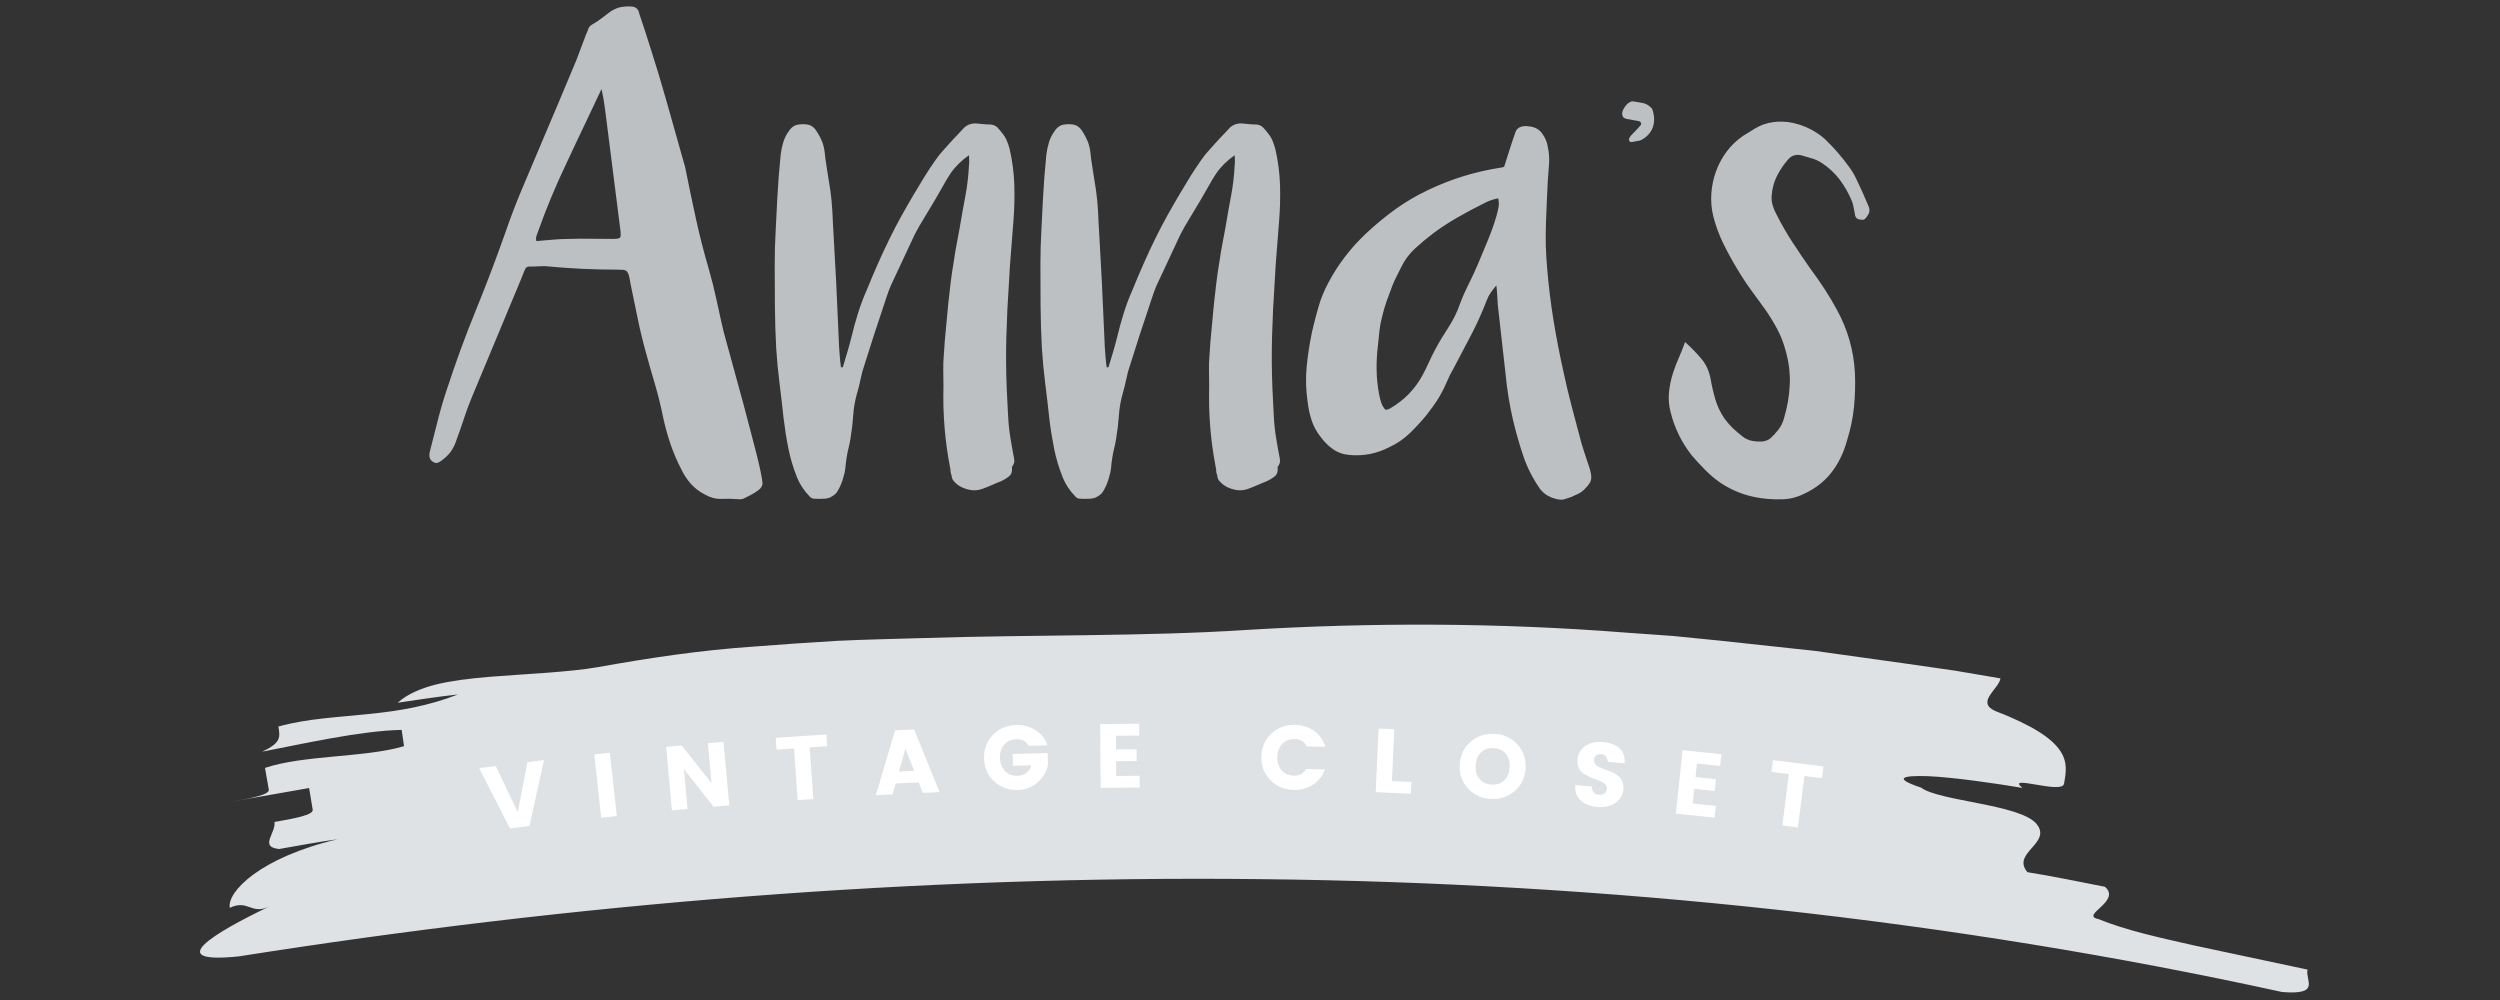 <svg width="150" height="60" viewBox="0 0 150 60" fill="none" xmlns="http://www.w3.org/2000/svg">
<rect x="0" y="0" width="150" height="60" fill="#333333" stroke="none"/>
<path fill-rule="evenodd" clip-rule="evenodd" d="M36.091 5.341C35.737 6.102 35.389 6.837 35.049 7.546C34.707 8.255 34.374 8.96 34.049 9.663C33.368 11.082 32.775 12.5 32.273 13.918C32.243 14.007 32.213 14.09 32.184 14.17C32.154 14.252 32.154 14.35 32.184 14.467C32.525 14.437 32.858 14.408 33.183 14.379C33.508 14.35 33.835 14.335 34.16 14.335C34.59 14.321 35.018 14.317 35.448 14.324C35.877 14.332 36.306 14.335 36.736 14.335C37.002 14.335 37.157 14.31 37.202 14.259C37.247 14.207 37.254 14.057 37.224 13.809C37.091 12.756 36.958 11.707 36.824 10.661C36.691 9.615 36.558 8.566 36.425 7.513C36.38 7.176 36.336 6.829 36.291 6.47C36.247 6.112 36.181 5.736 36.091 5.341ZM45.751 28.989C45.751 29.15 45.666 29.293 45.495 29.417C45.325 29.541 45.165 29.64 45.018 29.713C44.899 29.771 44.785 29.83 44.673 29.889C44.562 29.947 44.448 29.969 44.33 29.954C43.989 29.925 43.649 29.917 43.308 29.932C42.967 29.947 42.642 29.866 42.331 29.691C42.005 29.53 41.724 29.321 41.487 29.066C41.251 28.81 41.051 28.514 40.887 28.177C40.621 27.665 40.4 27.146 40.221 26.62C40.044 26.093 39.896 25.552 39.778 24.996C39.645 24.338 39.485 23.695 39.301 23.066C39.114 22.438 38.934 21.801 38.756 21.157C38.564 20.47 38.398 19.779 38.257 19.085C38.117 18.39 37.971 17.692 37.824 16.989C37.824 16.961 37.819 16.934 37.812 16.913C37.805 16.891 37.801 16.865 37.801 16.836C37.772 16.675 37.742 16.55 37.713 16.463C37.683 16.375 37.642 16.309 37.59 16.266C37.538 16.221 37.468 16.196 37.38 16.189C37.291 16.182 37.165 16.178 37.002 16.178C35.611 16.178 34.219 16.112 32.828 15.98C32.754 15.966 32.672 15.963 32.584 15.97C32.495 15.977 32.384 15.98 32.251 15.98C32.058 15.995 31.918 15.999 31.829 15.992C31.74 15.985 31.669 15.995 31.617 16.024C31.565 16.054 31.518 16.12 31.473 16.221C31.43 16.324 31.363 16.492 31.273 16.726C30.785 17.911 30.293 19.092 29.797 20.269C29.301 21.447 28.809 22.628 28.32 23.811C28.143 24.236 27.984 24.664 27.843 25.095C27.702 25.527 27.55 25.961 27.388 26.401C27.314 26.634 27.214 26.847 27.089 27.036C26.963 27.226 26.796 27.402 26.588 27.562C26.5 27.636 26.407 27.699 26.311 27.749C26.214 27.8 26.108 27.79 25.989 27.716C25.871 27.644 25.8 27.552 25.778 27.442C25.756 27.333 25.76 27.219 25.789 27.102C25.952 26.473 26.111 25.849 26.266 25.227C26.422 24.606 26.603 23.987 26.81 23.373C27.329 21.779 27.902 20.21 28.531 18.667C29.16 17.125 29.756 15.556 30.319 13.962C30.63 13.055 30.966 12.175 31.329 11.319C31.691 10.463 32.058 9.597 32.428 8.72C32.798 7.857 33.161 7.001 33.516 6.153C33.871 5.305 34.227 4.456 34.582 3.608L35.16 2.073C35.218 1.956 35.263 1.846 35.293 1.744C35.322 1.641 35.396 1.554 35.515 1.48C35.722 1.363 35.911 1.239 36.081 1.107C36.251 0.976 36.425 0.844 36.602 0.712C36.75 0.61 36.928 0.522 37.136 0.449C37.402 0.391 37.661 0.372 37.913 0.394C38.164 0.417 38.313 0.559 38.356 0.822C38.579 1.466 38.83 2.24 39.112 3.148C39.363 3.922 39.652 4.88 39.977 6.021C40.303 7.162 40.681 8.5 41.11 10.035C41.317 11.075 41.532 12.101 41.754 13.117C41.976 14.134 42.234 15.147 42.531 16.156C42.709 16.771 42.864 17.392 42.997 18.021C43.13 18.649 43.271 19.278 43.419 19.907C43.849 21.486 44.241 22.92 44.596 24.206C44.744 24.762 44.888 25.307 45.028 25.841C45.169 26.375 45.295 26.861 45.406 27.3C45.517 27.738 45.602 28.112 45.662 28.418C45.721 28.725 45.751 28.916 45.751 28.989ZM50.568 22.035C50.658 21.742 50.746 21.447 50.835 21.147C50.924 20.847 51.005 20.551 51.079 20.258C51.198 19.761 51.331 19.275 51.479 18.799C51.627 18.325 51.804 17.852 52.012 17.384C52.219 16.872 52.437 16.357 52.667 15.838C52.896 15.319 53.137 14.803 53.389 14.291C53.611 13.838 53.844 13.392 54.088 12.954C54.333 12.514 54.58 12.084 54.832 11.659C55.039 11.308 55.246 10.964 55.454 10.628C55.661 10.292 55.883 9.956 56.12 9.619C56.268 9.399 56.434 9.191 56.619 8.994C56.804 8.796 56.986 8.595 57.163 8.39C57.267 8.274 57.367 8.167 57.463 8.073C57.559 7.977 57.659 7.871 57.763 7.754C57.955 7.52 58.214 7.404 58.54 7.404C58.703 7.418 58.854 7.432 58.995 7.447C59.136 7.462 59.28 7.469 59.428 7.469C59.606 7.484 59.746 7.546 59.85 7.655C59.953 7.765 60.05 7.878 60.139 7.996C60.257 8.142 60.349 8.295 60.416 8.457C60.483 8.617 60.538 8.786 60.583 8.96C60.745 9.677 60.838 10.39 60.859 11.1C60.882 11.809 60.863 12.529 60.805 13.26C60.76 13.875 60.712 14.489 60.661 15.103C60.608 15.718 60.568 16.331 60.538 16.945C60.464 18.014 60.412 19.081 60.383 20.148C60.353 21.216 60.36 22.284 60.405 23.351C60.434 23.863 60.461 24.375 60.483 24.887C60.505 25.399 60.56 25.91 60.649 26.422C60.678 26.584 60.705 26.733 60.726 26.872C60.749 27.011 60.775 27.153 60.805 27.3C60.834 27.416 60.852 27.53 60.859 27.64C60.867 27.749 60.827 27.863 60.738 27.98C60.738 27.995 60.734 28.002 60.726 28.002C60.719 28.002 60.717 28.009 60.717 28.023C60.745 28.272 60.69 28.455 60.549 28.572C60.409 28.689 60.242 28.791 60.05 28.879C59.858 28.953 59.672 29.029 59.495 29.11C59.318 29.19 59.125 29.266 58.918 29.34C58.621 29.442 58.306 29.442 57.973 29.34C57.64 29.237 57.377 29.062 57.186 28.813C57.141 28.755 57.115 28.689 57.108 28.616C57.1 28.543 57.082 28.47 57.053 28.396C57.037 28.338 57.03 28.284 57.03 28.232C57.03 28.181 57.023 28.126 57.008 28.067C56.697 26.473 56.564 24.851 56.608 23.197C56.608 22.876 56.604 22.558 56.597 22.243C56.589 21.929 56.601 21.611 56.63 21.289C56.66 20.777 56.7 20.265 56.752 19.754C56.804 19.242 56.853 18.73 56.897 18.218C56.941 17.794 56.989 17.37 57.041 16.945C57.093 16.521 57.156 16.098 57.23 15.673C57.274 15.337 57.33 15.001 57.396 14.665C57.463 14.328 57.526 13.992 57.585 13.655C57.689 13.026 57.8 12.401 57.919 11.779C58.037 11.159 58.11 10.525 58.141 9.882C58.155 9.794 58.159 9.706 58.151 9.619C58.144 9.531 58.141 9.429 58.141 9.312C57.681 9.634 57.311 9.999 57.03 10.409C56.867 10.657 56.715 10.909 56.575 11.166C56.434 11.421 56.29 11.673 56.142 11.922C55.978 12.2 55.813 12.478 55.643 12.756C55.472 13.034 55.305 13.312 55.143 13.589C54.965 13.896 54.81 14.204 54.676 14.51C54.469 14.949 54.266 15.384 54.066 15.816C53.866 16.247 53.663 16.682 53.456 17.121C53.366 17.326 53.285 17.542 53.211 17.768C53.137 17.995 53.063 18.218 52.989 18.437C52.797 19.008 52.608 19.578 52.423 20.148C52.237 20.719 52.057 21.289 51.879 21.859C51.775 22.152 51.693 22.448 51.634 22.748C51.575 23.048 51.501 23.344 51.412 23.637C51.294 24.061 51.22 24.495 51.191 24.942C51.161 25.388 51.109 25.83 51.035 26.269C51.005 26.473 50.965 26.678 50.913 26.883C50.861 27.088 50.82 27.293 50.791 27.497C50.761 27.687 50.739 27.874 50.724 28.057C50.709 28.24 50.672 28.418 50.613 28.594C50.539 28.887 50.435 29.15 50.302 29.384C50.242 29.501 50.18 29.588 50.114 29.647C50.047 29.706 49.947 29.771 49.814 29.845C49.71 29.889 49.603 29.914 49.492 29.921C49.381 29.929 49.266 29.932 49.148 29.932C49.029 29.932 48.922 29.929 48.826 29.921C48.729 29.914 48.644 29.866 48.571 29.778C48.244 29.442 48.001 29.076 47.838 28.682C47.601 28.097 47.423 27.509 47.305 26.916C47.186 26.324 47.09 25.72 47.016 25.106C46.942 24.404 46.861 23.702 46.772 23C46.683 22.299 46.616 21.597 46.572 20.894C46.528 20.061 46.501 19.224 46.494 18.383C46.486 17.542 46.483 16.697 46.483 15.849C46.483 15.191 46.501 14.533 46.538 13.875C46.575 13.216 46.609 12.551 46.639 11.878C46.683 11.045 46.749 10.182 46.839 9.289C46.868 9.041 46.919 8.793 46.994 8.544C47.068 8.295 47.186 8.061 47.349 7.842C47.512 7.608 47.712 7.484 47.949 7.469C48.156 7.44 48.348 7.447 48.526 7.491C48.704 7.535 48.859 7.659 48.992 7.864C49.126 8.069 49.233 8.27 49.315 8.467C49.396 8.665 49.45 8.888 49.481 9.136C49.51 9.429 49.547 9.71 49.592 9.981C49.637 10.252 49.681 10.533 49.725 10.825C49.799 11.235 49.855 11.637 49.892 12.032C49.929 12.427 49.954 12.836 49.969 13.26C49.999 13.875 50.032 14.482 50.069 15.081C50.106 15.68 50.14 16.287 50.169 16.902C50.199 17.56 50.228 18.215 50.258 18.864C50.287 19.515 50.317 20.17 50.346 20.828C50.361 21.034 50.376 21.234 50.391 21.431C50.406 21.629 50.428 21.83 50.458 22.035H50.568ZM66.51 22.035C66.6 21.742 66.688 21.447 66.777 21.147C66.866 20.847 66.947 20.551 67.021 20.258C67.139 19.761 67.273 19.275 67.421 18.799C67.569 18.325 67.746 17.852 67.954 17.384C68.161 16.872 68.379 16.357 68.609 15.838C68.838 15.319 69.078 14.803 69.33 14.291C69.552 13.838 69.785 13.392 70.029 12.954C70.274 12.514 70.521 12.084 70.773 11.659C70.98 11.308 71.187 10.964 71.395 10.628C71.602 10.292 71.825 9.956 72.061 9.619C72.209 9.399 72.376 9.191 72.561 8.994C72.746 8.796 72.927 8.595 73.104 8.39C73.208 8.274 73.308 8.167 73.405 8.073C73.501 7.977 73.6 7.871 73.704 7.754C73.897 7.52 74.156 7.404 74.482 7.404C74.644 7.418 74.796 7.432 74.937 7.447C75.077 7.462 75.222 7.469 75.37 7.469C75.548 7.484 75.688 7.546 75.791 7.655C75.895 7.765 75.991 7.878 76.08 7.996C76.198 8.142 76.291 8.295 76.358 8.457C76.424 8.617 76.48 8.786 76.524 8.96C76.687 9.677 76.779 10.39 76.801 11.1C76.824 11.809 76.805 12.529 76.746 13.26C76.702 13.875 76.654 14.489 76.602 15.103C76.55 15.718 76.51 16.331 76.48 16.945C76.406 18.014 76.354 19.081 76.324 20.148C76.295 21.216 76.302 22.284 76.347 23.351C76.376 23.863 76.402 24.375 76.424 24.887C76.446 25.399 76.502 25.91 76.59 26.422C76.621 26.584 76.646 26.733 76.668 26.872C76.691 27.011 76.716 27.153 76.746 27.3C76.775 27.416 76.794 27.53 76.801 27.64C76.808 27.749 76.768 27.863 76.68 27.98C76.68 27.995 76.675 28.002 76.668 28.002C76.661 28.002 76.657 28.009 76.657 28.023C76.687 28.272 76.631 28.455 76.491 28.572C76.35 28.689 76.184 28.791 75.991 28.879C75.799 28.953 75.614 29.029 75.436 29.11C75.258 29.19 75.066 29.266 74.858 29.34C74.563 29.442 74.248 29.442 73.915 29.34C73.582 29.237 73.319 29.062 73.127 28.813C73.083 28.755 73.057 28.689 73.049 28.616C73.042 28.543 73.024 28.47 72.993 28.396C72.979 28.338 72.972 28.284 72.972 28.232C72.972 28.181 72.964 28.126 72.95 28.067C72.639 26.473 72.505 24.851 72.55 23.197C72.55 22.876 72.546 22.558 72.539 22.243C72.531 21.929 72.542 21.611 72.572 21.289C72.601 20.777 72.642 20.265 72.694 19.754C72.746 19.242 72.794 18.73 72.838 18.218C72.883 17.794 72.93 17.37 72.983 16.945C73.034 16.521 73.097 16.098 73.171 15.673C73.216 15.337 73.272 15.001 73.338 14.665C73.405 14.328 73.467 13.992 73.526 13.655C73.63 13.026 73.741 12.401 73.859 11.779C73.978 11.159 74.052 10.525 74.082 9.882C74.097 9.794 74.1 9.706 74.093 9.619C74.085 9.531 74.082 9.429 74.082 9.312C73.623 9.634 73.253 9.999 72.972 10.409C72.808 10.657 72.657 10.909 72.516 11.166C72.376 11.421 72.232 11.673 72.083 11.922C71.92 12.2 71.754 12.478 71.584 12.756C71.414 13.034 71.247 13.312 71.084 13.589C70.906 13.896 70.751 14.204 70.618 14.51C70.41 14.949 70.207 15.384 70.008 15.816C69.808 16.247 69.604 16.682 69.396 17.121C69.308 17.326 69.226 17.542 69.153 17.768C69.078 17.995 69.004 18.218 68.931 18.437C68.737 19.008 68.55 19.578 68.364 20.148C68.179 20.719 67.998 21.289 67.82 21.859C67.716 22.152 67.635 22.448 67.576 22.748C67.517 23.048 67.443 23.344 67.354 23.637C67.236 24.061 67.162 24.495 67.132 24.942C67.102 25.388 67.05 25.83 66.976 26.269C66.947 26.473 66.906 26.678 66.854 26.883C66.802 27.088 66.762 27.293 66.732 27.497C66.703 27.687 66.68 27.874 66.666 28.057C66.65 28.24 66.614 28.418 66.555 28.594C66.48 28.887 66.377 29.15 66.243 29.384C66.184 29.501 66.121 29.588 66.055 29.647C65.988 29.706 65.889 29.771 65.755 29.845C65.652 29.889 65.544 29.914 65.433 29.921C65.322 29.929 65.208 29.932 65.089 29.932C64.971 29.932 64.863 29.929 64.767 29.921C64.671 29.914 64.586 29.866 64.512 29.778C64.186 29.442 63.942 29.076 63.779 28.682C63.542 28.097 63.364 27.509 63.246 26.916C63.128 26.324 63.031 25.72 62.958 25.106C62.884 24.404 62.802 23.702 62.713 23C62.624 22.299 62.558 21.597 62.513 20.894C62.469 20.061 62.443 19.224 62.435 18.383C62.428 17.542 62.425 16.697 62.425 15.849C62.425 15.191 62.443 14.533 62.48 13.875C62.517 13.216 62.551 12.551 62.58 11.878C62.624 11.045 62.691 10.182 62.78 9.289C62.81 9.041 62.861 8.793 62.936 8.544C63.01 8.295 63.128 8.061 63.291 7.842C63.453 7.608 63.653 7.484 63.89 7.469C64.097 7.44 64.29 7.447 64.468 7.491C64.645 7.535 64.801 7.659 64.934 7.864C65.067 8.069 65.174 8.27 65.255 8.467C65.337 8.665 65.392 8.888 65.422 9.136C65.451 9.429 65.489 9.71 65.534 9.981C65.578 10.252 65.622 10.533 65.667 10.825C65.741 11.235 65.796 11.637 65.833 12.032C65.87 12.427 65.896 12.836 65.91 13.26C65.94 13.875 65.974 14.482 66.011 15.081C66.047 15.68 66.08 16.287 66.11 16.902C66.141 17.56 66.17 18.215 66.2 18.864C66.229 19.515 66.258 20.17 66.288 20.828C66.303 21.034 66.318 21.234 66.333 21.431C66.347 21.629 66.37 21.83 66.399 22.035H66.51ZM83.119 24.579H83.23C83.319 24.551 83.385 24.522 83.43 24.492C84.258 24.009 84.903 23.344 85.361 22.496C85.495 22.247 85.617 21.998 85.728 21.75C85.839 21.502 85.961 21.253 86.094 21.004C86.345 20.536 86.616 20.083 86.905 19.643C87.193 19.205 87.427 18.73 87.604 18.218C87.751 17.823 87.922 17.436 88.115 17.055C88.307 16.675 88.484 16.295 88.647 15.915C88.855 15.417 89.062 14.92 89.269 14.423C89.476 13.926 89.654 13.421 89.802 12.909C89.847 12.749 89.883 12.588 89.913 12.427C89.942 12.265 89.935 12.091 89.891 11.9C89.728 11.93 89.576 11.97 89.436 12.021C89.295 12.072 89.158 12.134 89.025 12.207C88.492 12.47 87.971 12.749 87.46 13.041C86.949 13.334 86.456 13.655 85.983 14.007C85.598 14.298 85.236 14.602 84.895 14.917C84.554 15.232 84.28 15.6 84.074 16.024C83.984 16.214 83.892 16.401 83.796 16.584C83.7 16.767 83.614 16.953 83.541 17.143C83.421 17.45 83.308 17.761 83.196 18.075C83.086 18.39 82.993 18.708 82.919 19.03C82.845 19.307 82.793 19.589 82.764 19.874C82.733 20.159 82.704 20.448 82.675 20.741C82.615 21.223 82.589 21.706 82.596 22.188C82.604 22.671 82.652 23.154 82.742 23.637C82.771 23.798 82.811 23.962 82.863 24.13C82.915 24.298 83 24.448 83.119 24.579ZM93.776 29.976C93.613 29.99 93.451 29.969 93.289 29.91C93.155 29.881 93.01 29.823 92.855 29.735C92.7 29.647 92.556 29.523 92.422 29.362C91.978 28.733 91.638 28.067 91.4 27.365C91.164 26.664 90.957 25.94 90.779 25.194C90.675 24.741 90.587 24.287 90.513 23.834C90.438 23.38 90.379 22.92 90.335 22.452C90.261 21.75 90.183 21.059 90.102 20.378C90.02 19.698 89.942 19.008 89.869 18.306C89.854 18.116 89.843 17.925 89.835 17.735C89.827 17.546 89.809 17.34 89.78 17.121C89.647 17.283 89.531 17.432 89.436 17.571C89.339 17.71 89.261 17.86 89.202 18.021C88.936 18.722 88.628 19.407 88.281 20.072C87.933 20.737 87.581 21.406 87.227 22.079C87.063 22.357 86.923 22.638 86.804 22.924C86.685 23.208 86.545 23.491 86.383 23.768C86.264 23.973 86.138 24.166 86.005 24.349C85.872 24.532 85.738 24.711 85.605 24.887C85.279 25.282 84.94 25.651 84.584 25.995C84.229 26.338 83.814 26.62 83.341 26.839C82.6 27.219 81.816 27.373 80.987 27.3C80.602 27.271 80.265 27.153 79.977 26.949C79.689 26.744 79.433 26.488 79.211 26.18C78.974 25.874 78.8 25.545 78.689 25.194C78.578 24.843 78.5 24.478 78.455 24.097C78.353 23.395 78.334 22.697 78.4 22.002C78.467 21.308 78.574 20.609 78.722 19.907C78.841 19.395 78.97 18.895 79.111 18.404C79.252 17.915 79.448 17.436 79.699 16.968C80.277 15.871 81.032 14.884 81.964 14.007C82.526 13.48 83.111 12.997 83.718 12.558C84.325 12.12 84.984 11.733 85.695 11.396C86.404 11.059 87.119 10.781 87.837 10.562C88.555 10.342 89.292 10.175 90.046 10.058C90.091 10.058 90.127 10.051 90.157 10.035C90.187 10.022 90.216 10.014 90.246 10.014C90.365 9.648 90.475 9.301 90.579 8.971C90.682 8.642 90.793 8.311 90.912 7.973C90.957 7.813 91.049 7.699 91.19 7.633C91.33 7.568 91.504 7.549 91.712 7.578C92.081 7.608 92.359 7.758 92.544 8.028C92.729 8.299 92.837 8.558 92.866 8.807C92.94 9.143 92.966 9.487 92.944 9.838C92.922 10.189 92.896 10.533 92.866 10.869C92.822 11.733 92.785 12.591 92.755 13.447C92.725 14.302 92.747 15.161 92.822 16.024C92.911 17.107 93.04 18.17 93.21 19.216C93.381 20.262 93.584 21.311 93.821 22.364C93.954 22.993 94.102 23.618 94.265 24.24C94.428 24.861 94.591 25.479 94.754 26.093C94.842 26.444 94.942 26.788 95.053 27.124C95.165 27.461 95.279 27.805 95.397 28.155C95.412 28.213 95.434 28.316 95.464 28.462C95.494 28.667 95.471 28.832 95.397 28.956C95.323 29.081 95.212 29.216 95.064 29.362C94.946 29.479 94.816 29.57 94.676 29.636C94.535 29.702 94.398 29.764 94.265 29.823C94.102 29.881 93.939 29.932 93.776 29.976ZM97.529 7.118C97.396 7.075 97.329 6.972 97.329 6.811C97.329 6.738 97.352 6.657 97.396 6.57C97.44 6.482 97.496 6.397 97.562 6.317C97.629 6.237 97.703 6.175 97.784 6.131C97.865 6.087 97.943 6.073 98.018 6.087C98.18 6.116 98.354 6.146 98.539 6.175C98.724 6.205 98.891 6.292 99.039 6.438L99.127 6.525C99.261 6.891 99.283 7.235 99.194 7.557C99.105 7.878 98.898 8.142 98.573 8.347C98.484 8.405 98.384 8.442 98.273 8.457C98.162 8.471 98.047 8.493 97.928 8.522C97.855 8.537 97.799 8.515 97.763 8.457C97.725 8.398 97.729 8.332 97.773 8.259C97.803 8.2 97.84 8.149 97.885 8.105C97.959 8.032 98.029 7.959 98.096 7.886C98.162 7.813 98.232 7.74 98.306 7.667C98.335 7.623 98.376 7.575 98.428 7.524C98.48 7.473 98.484 7.411 98.439 7.338C98.409 7.294 98.362 7.268 98.295 7.26C98.229 7.253 98.165 7.242 98.106 7.228L97.885 7.184C97.81 7.169 97.743 7.158 97.685 7.151C97.626 7.144 97.574 7.133 97.529 7.118ZM101.104 20.522C101.459 20.843 101.781 21.172 102.069 21.509C102.358 21.845 102.547 22.255 102.636 22.737C102.71 23.161 102.806 23.575 102.925 23.976C103.043 24.378 103.228 24.762 103.479 25.127C103.643 25.348 103.812 25.541 103.99 25.709C104.168 25.877 104.36 26.042 104.568 26.203C104.745 26.334 104.937 26.418 105.145 26.456C105.352 26.492 105.559 26.502 105.767 26.488C105.944 26.459 106.092 26.401 106.21 26.312C106.388 26.152 106.551 25.976 106.699 25.786C106.846 25.596 106.958 25.377 107.032 25.127C107.239 24.44 107.357 23.753 107.387 23.066C107.417 22.379 107.328 21.684 107.121 20.982C107.002 20.544 106.839 20.13 106.633 19.743C106.425 19.355 106.196 18.978 105.944 18.613C105.648 18.203 105.355 17.801 105.067 17.406C104.778 17.011 104.508 16.602 104.257 16.178C103.946 15.666 103.661 15.147 103.402 14.62C103.143 14.094 102.939 13.538 102.791 12.954C102.687 12.514 102.651 12.068 102.68 11.615C102.71 11.162 102.802 10.719 102.958 10.288C103.114 9.856 103.328 9.458 103.601 9.092C103.875 8.727 104.205 8.412 104.59 8.149C104.708 8.076 104.826 8.003 104.945 7.93C105.064 7.857 105.181 7.784 105.3 7.71C105.64 7.505 106.007 7.378 106.399 7.326C106.792 7.275 107.177 7.29 107.554 7.37C107.931 7.45 108.29 7.578 108.631 7.754C108.971 7.93 109.267 8.135 109.519 8.368C110.037 8.866 110.519 9.421 110.962 10.035C111.125 10.255 111.262 10.485 111.373 10.726C111.484 10.968 111.599 11.213 111.717 11.461C111.791 11.623 111.858 11.776 111.917 11.922C111.976 12.068 112.042 12.222 112.117 12.383C112.206 12.588 112.176 12.786 112.028 12.975C111.984 13.049 111.932 13.107 111.873 13.151C111.813 13.194 111.732 13.202 111.628 13.173C111.421 13.158 111.31 13.049 111.295 12.843C111.266 12.712 111.24 12.58 111.217 12.449C111.195 12.317 111.162 12.193 111.118 12.075C110.925 11.608 110.681 11.176 110.385 10.781C110.089 10.387 109.726 10.051 109.297 9.772C109.12 9.656 108.919 9.563 108.697 9.498C108.475 9.432 108.261 9.371 108.054 9.312C107.92 9.282 107.787 9.286 107.654 9.323C107.521 9.359 107.402 9.436 107.298 9.553C107.017 9.875 106.788 10.214 106.61 10.573C106.433 10.931 106.329 11.322 106.3 11.746C106.284 11.952 106.306 12.149 106.366 12.339C106.425 12.529 106.499 12.704 106.588 12.865C106.884 13.45 107.206 14.01 107.554 14.543C107.901 15.077 108.261 15.607 108.631 16.134C108.927 16.529 109.208 16.931 109.474 17.34C109.741 17.75 109.993 18.174 110.229 18.613C110.866 19.783 111.221 21.034 111.295 22.364C111.325 23.066 111.306 23.75 111.24 24.416C111.173 25.081 111.036 25.742 110.829 26.401C110.621 27.176 110.292 27.845 109.841 28.408C109.389 28.971 108.778 29.413 108.009 29.735C107.683 29.866 107.357 29.94 107.032 29.954C106.706 29.969 106.373 29.961 106.033 29.932C104.981 29.845 104.035 29.515 103.191 28.945C102.865 28.711 102.565 28.455 102.291 28.177C102.017 27.9 101.755 27.614 101.504 27.322C100.896 26.547 100.474 25.684 100.238 24.733C100.134 24.338 100.101 23.947 100.138 23.56C100.174 23.172 100.252 22.788 100.371 22.408C100.474 22.087 100.593 21.776 100.726 21.476C100.859 21.176 100.985 20.858 101.104 20.522Z" fill="#BCC0C2"/>
<path fill-rule="evenodd" clip-rule="evenodd" d="M35.867 40.03C38.846 39.492 42.008 39.011 45.276 38.791C46.909 38.662 48.565 38.551 50.233 38.45C51.901 38.37 53.583 38.339 55.264 38.287C61.993 38.072 68.725 38.195 74.841 37.794C82.181 37.349 89.867 37.352 97.509 37.954L100.376 38.158L103.233 38.443C105.134 38.648 107.03 38.853 108.917 39.056C110.797 39.319 112.667 39.58 114.523 39.84C115.45 39.973 116.374 40.106 117.294 40.239C118.21 40.394 119.121 40.549 120.029 40.704C119.917 41.352 118.55 42.121 119.697 42.651C124.336 44.441 124.078 45.734 123.839 47.029C123.719 47.677 120.279 46.423 121.348 47.274C119.57 46.976 117.188 46.638 115.678 46.57C114.165 46.52 113.537 46.68 115.267 47.259C116.347 48.073 121.174 48.254 122.177 49.418C123.173 50.589 120.653 51.162 121.645 52.332C122.816 52.509 125.134 52.976 126.294 53.206C127.319 54.082 124.753 54.917 125.908 55.145C127.568 55.823 129.572 56.259 131.716 56.742C133.866 57.2 136.159 57.688 138.452 58.176C138.305 58.826 139.278 59.712 136.924 59.52C116.985 55.151 96.309 52.968 75.672 52.749C55.025 52.516 34.423 54.211 14.333 57.382C9.693 57.863 12.863 55.97 16.16 54.387C15.065 54.914 14.887 53.942 13.789 54.47C13.605 53.514 15.622 51.441 20.259 50.354C19.084 50.515 17.919 50.738 16.749 50.94C15.523 50.822 16.578 49.968 16.466 49.319C17.642 49.112 18.816 48.905 18.762 48.58C18.708 48.255 18.6 47.606 18.546 47.281C17.366 47.489 15.002 47.905 13.822 48.112C15.002 47.905 16.183 47.697 16.127 47.373C16.07 47.048 15.957 46.4 15.9 46.074C18.217 45.293 21.908 45.464 24.242 44.77L24.1 43.794C21.657 43.837 18.106 44.644 15.73 45.102C16.867 44.568 16.814 44.243 16.703 43.593C18.468 43.1 20.307 43.039 22.119 42.839C23.936 42.667 25.728 42.354 27.476 41.667C26.268 41.801 25.064 41.984 23.863 42.164C24.405 41.67 25.201 41.315 26.148 41.072C27.097 40.842 28.196 40.709 29.336 40.612C31.619 40.429 34.061 40.339 35.867 40.03Z" fill="#DEE2E5"/>
<path fill-rule="evenodd" clip-rule="evenodd" d="M30.597 49.707L28.753 46.091L29.747 45.967L31.066 48.734L31.647 45.73L32.641 45.605L31.766 49.562L30.597 49.707ZM36.072 49.063L35.656 45.267L36.591 45.167L37.008 48.962L36.072 49.063ZM42.472 44.591L43.408 44.508L43.757 48.32L42.82 48.403L41.032 46.144L41.252 48.542L40.315 48.626L39.968 44.814L40.904 44.73L42.691 46.989L42.472 44.591ZM46.593 44.98L46.544 44.274L49.584 44.065L49.634 44.771L48.581 44.843L48.799 47.946L47.859 48.01L47.642 44.907L46.593 44.98ZM53.937 46.292L54.849 46.249L54.325 44.914L53.937 46.292ZM55.367 47.574L55.121 46.944L53.736 47.011L53.554 47.662L52.553 47.71L53.703 43.822L54.847 43.766L56.372 47.525L55.367 47.574ZM59.657 46.888C59.264 46.53 59.059 46.069 59.044 45.504C59.028 44.938 59.207 44.467 59.58 44.089C59.952 43.711 60.416 43.514 60.969 43.498C61.399 43.486 61.784 43.588 62.123 43.804C62.464 44.019 62.705 44.324 62.848 44.72L61.727 44.75C61.571 44.475 61.332 44.343 61.011 44.351C60.688 44.36 60.436 44.467 60.257 44.672C60.077 44.875 59.992 45.144 60.001 45.478C60.011 45.811 60.111 46.074 60.301 46.268C60.492 46.463 60.743 46.555 61.055 46.547C61.279 46.541 61.46 46.481 61.597 46.366C61.736 46.252 61.827 46.102 61.869 45.915L60.779 45.945L60.759 45.239L62.861 45.182L62.881 45.888C62.821 46.237 62.637 46.567 62.33 46.876C62.184 47.026 62.002 47.149 61.782 47.245C61.562 47.342 61.328 47.393 61.079 47.4C60.525 47.415 60.051 47.244 59.657 46.888ZM68.349 43.426L68.354 44.133L66.956 44.144L66.962 44.964L68.195 44.956L68.201 45.662L66.967 45.671L66.974 46.557L68.372 46.547L68.378 47.253L66.039 47.27L66.01 43.444L68.349 43.426ZM76.221 46.805C75.847 46.427 75.668 45.955 75.683 45.391C75.698 44.826 75.902 44.363 76.296 44.006C76.689 43.648 77.162 43.477 77.716 43.491C78.144 43.502 78.523 43.624 78.851 43.858C79.179 44.091 79.404 44.409 79.525 44.81L78.402 44.781C78.263 44.499 78.032 44.353 77.709 44.345C77.386 44.336 77.13 44.429 76.939 44.624C76.749 44.818 76.649 45.083 76.64 45.415C76.632 45.748 76.717 46.017 76.897 46.221C77.077 46.425 77.329 46.532 77.65 46.54C77.973 46.549 78.212 46.415 78.366 46.139L79.489 46.169C79.346 46.565 79.105 46.87 78.764 47.086C78.425 47.302 78.041 47.405 77.612 47.393C77.058 47.378 76.594 47.182 76.221 46.805ZM82.717 43.715L83.658 43.758L83.514 46.864L84.685 46.917L84.653 47.624L82.542 47.528L82.717 43.715ZM90.248 46.828C90.446 46.64 90.556 46.38 90.579 46.047C90.6 45.715 90.526 45.443 90.354 45.233C90.182 45.021 89.941 44.906 89.632 44.886C89.323 44.867 89.069 44.95 88.87 45.137C88.673 45.324 88.563 45.583 88.54 45.915C88.518 46.249 88.594 46.52 88.766 46.732C88.937 46.942 89.178 47.058 89.487 47.078C89.797 47.097 90.05 47.014 90.248 46.828ZM88.067 47.292C87.709 46.898 87.548 46.419 87.585 45.855C87.622 45.29 87.845 44.837 88.251 44.495C88.658 44.152 89.139 43.999 89.694 44.034C90.248 44.071 90.703 44.284 91.058 44.677C91.412 45.068 91.571 45.545 91.534 46.109C91.496 46.673 91.275 47.127 90.87 47.472C90.465 47.816 89.986 47.971 89.433 47.936C88.88 47.9 88.425 47.685 88.067 47.292ZM96.076 45.249C95.959 45.239 95.861 45.261 95.78 45.316C95.7 45.371 95.654 45.456 95.644 45.572C95.634 45.688 95.661 45.783 95.724 45.86C95.787 45.936 95.873 45.998 95.981 46.045C96.09 46.093 96.211 46.139 96.345 46.186C96.479 46.231 96.612 46.285 96.743 46.345C96.873 46.405 96.991 46.477 97.096 46.559C97.202 46.64 97.283 46.75 97.341 46.888C97.398 47.025 97.419 47.186 97.404 47.37C97.375 47.691 97.219 47.955 96.934 48.163C96.649 48.369 96.289 48.454 95.856 48.417C95.424 48.38 95.083 48.248 94.836 48.019C94.59 47.79 94.483 47.487 94.516 47.107L95.514 47.193C95.512 47.498 95.656 47.663 95.945 47.688C96.08 47.7 96.19 47.672 96.273 47.609C96.355 47.545 96.401 47.459 96.411 47.352C96.421 47.242 96.393 47.151 96.331 47.077C96.267 47.002 96.181 46.94 96.074 46.891C95.965 46.842 95.844 46.794 95.71 46.748C95.576 46.702 95.443 46.648 95.312 46.586C95.182 46.523 95.063 46.452 94.958 46.372C94.853 46.292 94.772 46.184 94.713 46.046C94.656 45.909 94.635 45.749 94.651 45.569C94.681 45.215 94.84 44.943 95.126 44.753C95.41 44.563 95.761 44.485 96.176 44.52C96.591 44.557 96.918 44.678 97.157 44.886C97.397 45.093 97.504 45.398 97.48 45.8L96.461 45.713C96.458 45.574 96.423 45.464 96.354 45.384C96.286 45.304 96.193 45.258 96.076 45.249ZM103.284 45.252L103.208 45.955L101.818 45.809L101.731 46.626L102.957 46.754L102.881 47.458L101.656 47.328L101.562 48.21L102.952 48.356L102.876 49.059L100.55 48.816L100.958 45.009L103.284 45.252ZM106.29 46.314L106.379 45.612L109.404 45.986L109.315 46.689L108.267 46.559L107.875 49.644L106.942 49.529L107.332 46.443L106.29 46.314Z" fill="white"/>
</svg>
